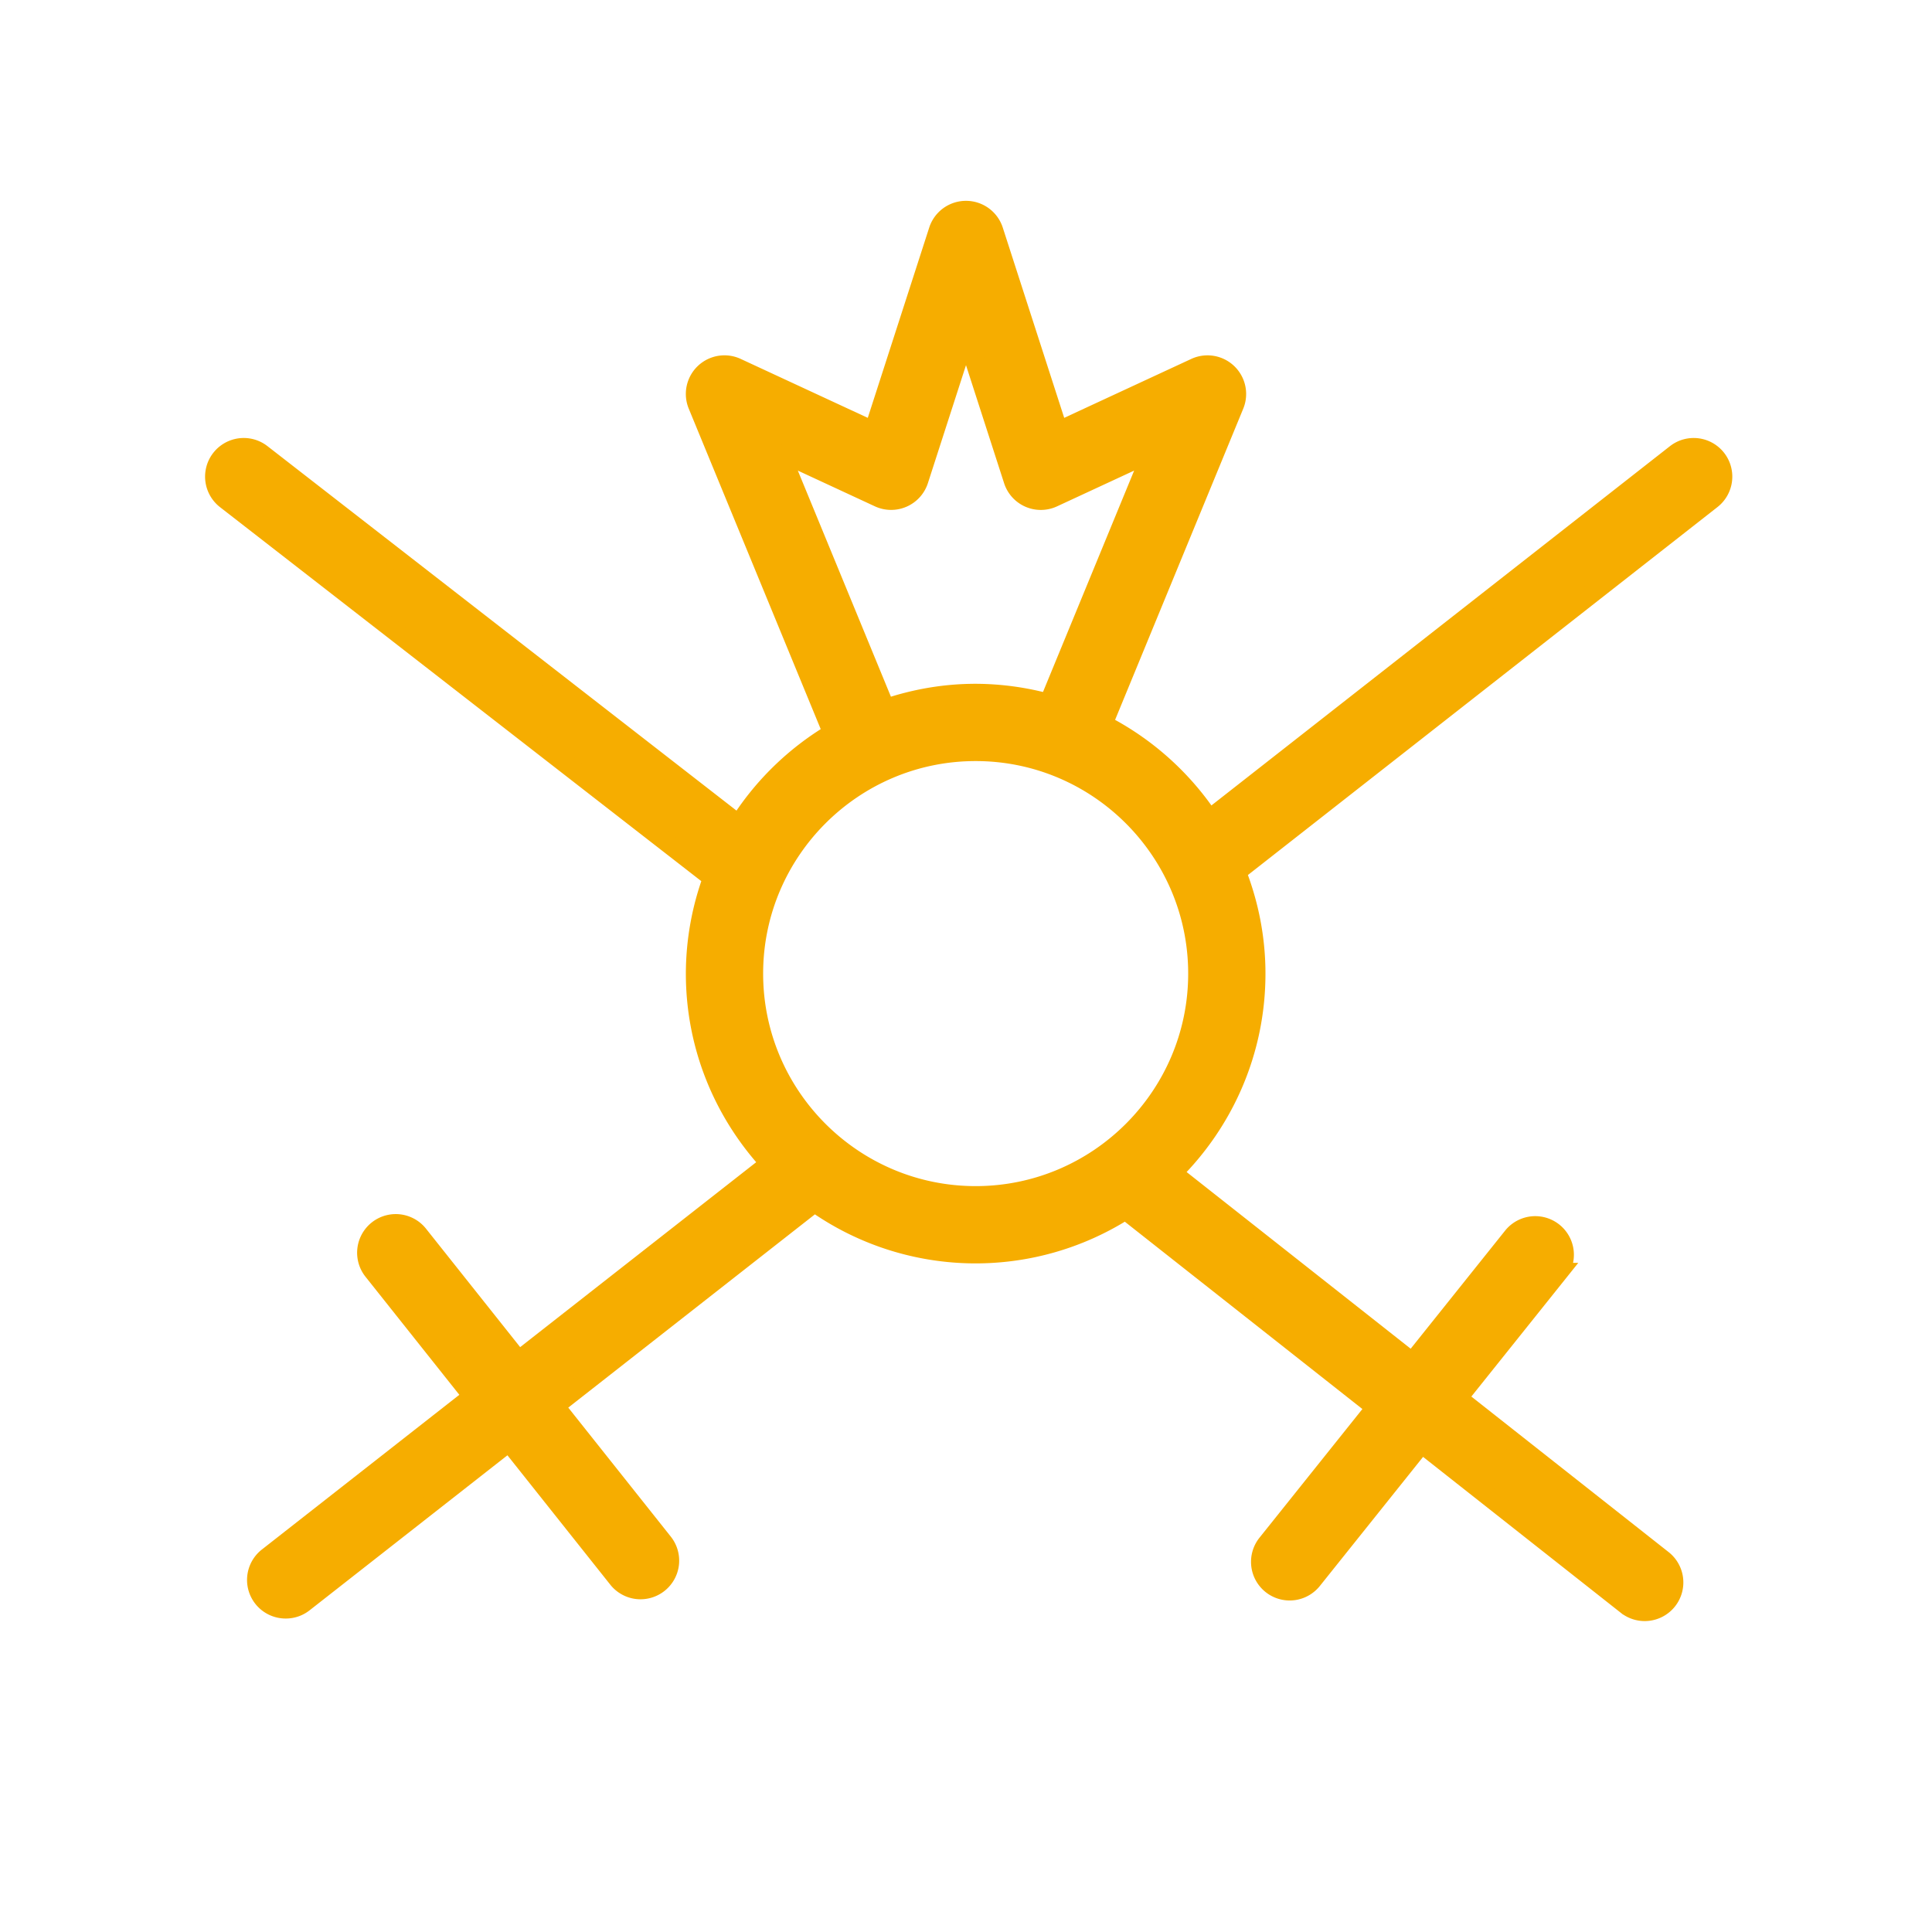 <?xml version="1.0" encoding="UTF-8"?> <svg xmlns="http://www.w3.org/2000/svg" viewBox="0 0 100 100" fill-rule="evenodd"><path d="M88.845 23.746a1.497 1.497 0 0 0-2.105-.255l-24.147 18.92a14.594 14.594 0 0 0-5.511-4.922l6.805-16.525a1.5 1.5 0 0 0-2.018-1.932l-7.088 3.287-3.354-10.387a1.501 1.501 0 0 0-2.855 0l-3.354 10.387-7.087-3.287a1.499 1.499 0 0 0-2.018 1.932l6.992 16.979a14.58 14.58 0 0 0-4.863 4.741L13.536 23.486a1.5 1.5 0 1 0-1.841 2.369l25.197 19.58A14.392 14.392 0 0 0 36 50.393c0 3.793 1.476 7.24 3.869 9.827L26.841 70.427l-5.193-6.533a1.5 1.5 0 0 0-2.348 1.867l5.18 6.517-10.615 8.317a1.498 1.498 0 0 0 .927 2.68c.324 0 .65-.104.924-.319l10.631-8.33 5.633 7.086a1.499 1.499 0 0 0 2.107.24 1.498 1.498 0 0 0 .241-2.107l-5.619-7.07 13.217-10.357.235-.184a14.397 14.397 0 0 0 16.093.391L71.222 72.85l-5.641 7.054a1.5 1.5 0 1 0 2.344 1.873l5.653-7.069 10.606 8.363a1.5 1.5 0 1 0 1.858-2.355l-10.59-8.35 5.199-6.5a1.5 1.5 0 0 0-2.343-1.873l-5.211 6.516-12.424-9.796C63.34 58.08 65 54.428 65 50.393c0-1.86-.365-3.633-1.006-5.269l24.595-19.273a1.5 1.5 0 0 0 .256-2.105zm-48.498-.379 5.147 2.387a1.501 1.501 0 0 0 2.058-.9L50 17.274l2.447 7.58a1.497 1.497 0 0 0 2.058.9l5.147-2.387-5.371 13.044a14.44 14.44 0 0 0-3.782-.518c-1.636 0-3.203.285-4.671.787l-5.481-13.313zM50.5 61.893c-6.341 0-11.5-5.159-11.5-11.5s5.159-11.5 11.5-11.5S62 44.052 62 50.393s-5.159 11.5-11.5 11.5z" fill="#f6ad00" stroke-width="1" stroke="#f6ad00"></path></svg> 